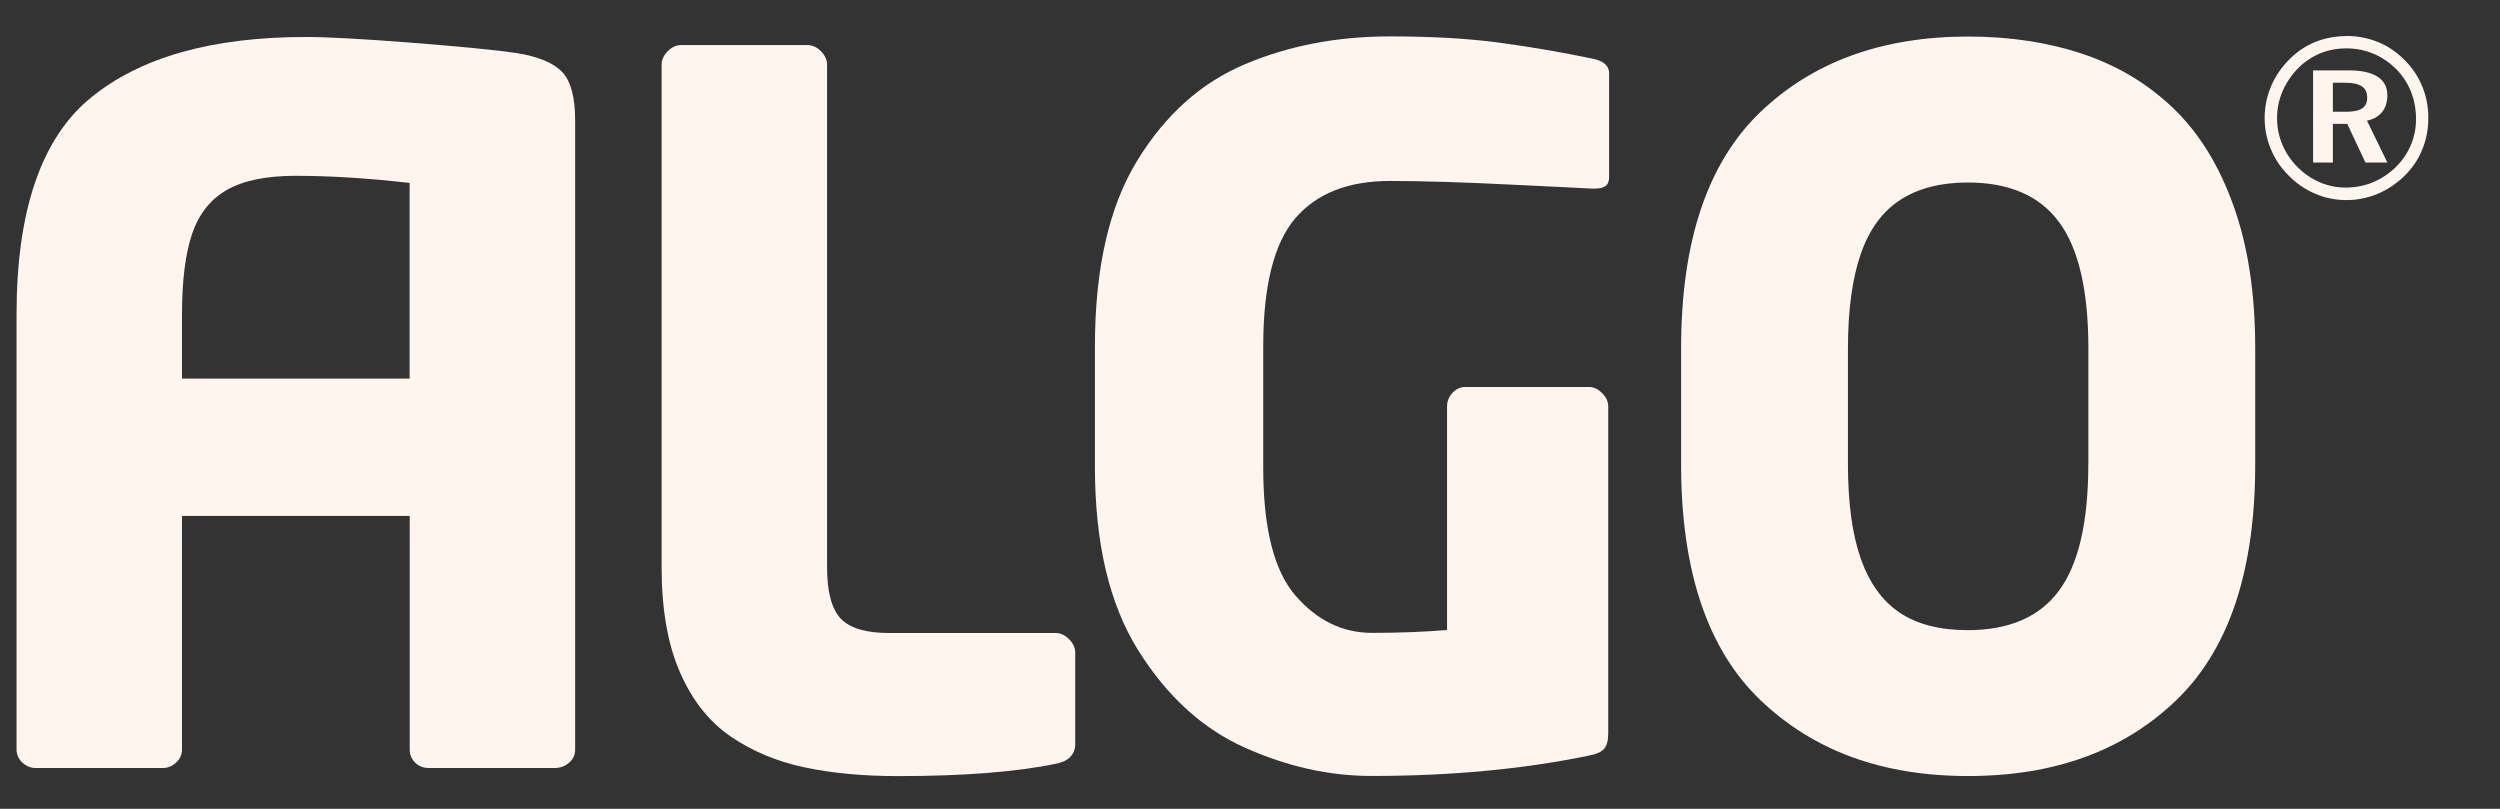 <svg width="34" height="11" viewBox="0 0 34 11" fill="none" xmlns="http://www.w3.org/2000/svg">
<rect x="0" y="0" width="34" height="11" fill="#333333" stroke="none"/>
<g clip-path="url(#clip0_68_33)">
<path d="M14.624 10.109C14.624 10.26 14.536 10.353 14.36 10.387C13.819 10.499 13.101 10.555 12.209 10.555C11.736 10.555 11.312 10.515 10.938 10.435C10.564 10.356 10.23 10.216 9.937 10.016C9.645 9.816 9.414 9.526 9.248 9.144C9.081 8.763 8.998 8.287 8.998 7.714L8.998 0.878C8.998 0.814 9.026 0.753 9.081 0.697C9.137 0.641 9.197 0.613 9.261 0.613L10.985 0.613C11.049 0.613 11.109 0.641 11.165 0.697C11.22 0.753 11.248 0.813 11.248 0.878L11.248 7.712C11.248 8.048 11.31 8.281 11.434 8.413C11.559 8.544 11.778 8.609 12.092 8.609L14.359 8.609C14.423 8.609 14.483 8.637 14.539 8.693C14.595 8.749 14.623 8.81 14.623 8.874L14.623 10.109H14.624Z" fill="#FFF5EF"/>
<path d="M21.885 2.397C21.885 2.461 21.869 2.506 21.837 2.529C21.805 2.553 21.755 2.565 21.686 2.565H21.648C21.583 2.561 21.213 2.542 20.537 2.51C19.861 2.477 19.317 2.461 18.905 2.461C18.334 2.461 17.904 2.631 17.614 2.971C17.325 3.311 17.18 3.891 17.18 4.708L17.18 6.361C17.18 7.183 17.326 7.763 17.619 8.101C17.912 8.438 18.259 8.607 18.659 8.607C19.025 8.607 19.366 8.594 19.68 8.568L19.68 5.527C19.68 5.458 19.704 5.397 19.754 5.343C19.803 5.29 19.862 5.263 19.93 5.263L21.61 5.263C21.674 5.263 21.734 5.291 21.789 5.347C21.845 5.403 21.872 5.463 21.872 5.528L21.872 9.972C21.872 10.071 21.853 10.142 21.815 10.185C21.776 10.228 21.708 10.258 21.609 10.276C20.716 10.461 19.73 10.553 18.652 10.553C18.077 10.553 17.502 10.425 16.926 10.166C16.351 9.908 15.868 9.466 15.477 8.84C15.086 8.213 14.891 7.384 14.891 6.351L14.891 4.711C14.891 3.656 15.081 2.816 15.463 2.19C15.845 1.563 16.335 1.125 16.932 0.873C17.528 0.621 18.186 0.495 18.903 0.495C19.478 0.495 19.979 0.524 20.404 0.582C20.828 0.64 21.247 0.712 21.66 0.798C21.809 0.828 21.884 0.895 21.884 0.997L21.884 2.396L21.885 2.397Z" fill="#FFF5EF"/>
<path d="M30.671 6.313C30.671 7.763 30.314 8.833 29.598 9.522C28.883 10.21 27.94 10.554 26.767 10.554C25.595 10.554 24.662 10.21 23.942 9.522C23.223 8.833 22.863 7.764 22.863 6.313L22.863 4.738C22.863 3.288 23.22 2.218 23.936 1.529C24.65 0.842 25.594 0.497 26.767 0.497C27.338 0.497 27.859 0.577 28.332 0.736C28.804 0.895 29.215 1.143 29.563 1.478C29.911 1.814 30.182 2.255 30.377 2.802C30.573 3.348 30.671 3.994 30.671 4.738L30.671 6.313V6.313ZM28.402 6.313L28.402 4.739C28.402 3.952 28.269 3.379 28.003 3.02C27.738 2.661 27.324 2.482 26.76 2.482C26.394 2.482 26.089 2.56 25.846 2.717C25.602 2.874 25.422 3.12 25.306 3.455C25.19 3.791 25.132 4.219 25.132 4.739L25.132 6.313C25.132 6.837 25.19 7.265 25.306 7.596C25.422 7.927 25.599 8.173 25.835 8.332C26.072 8.49 26.381 8.57 26.76 8.57C27.324 8.57 27.738 8.391 28.003 8.032C28.268 7.673 28.401 7.1 28.401 6.313H28.402Z" fill="#FFF5EF"/>
<path d="M31.912 0.489C32.065 0.489 32.21 0.518 32.346 0.574C32.482 0.63 32.602 0.713 32.709 0.823C32.812 0.927 32.891 1.046 32.944 1.179C32.999 1.312 33.025 1.453 33.025 1.604C33.025 1.754 32.998 1.901 32.942 2.036C32.887 2.171 32.806 2.29 32.699 2.394C32.591 2.499 32.469 2.58 32.334 2.637C32.199 2.693 32.057 2.721 31.911 2.721C31.765 2.721 31.621 2.693 31.487 2.635C31.351 2.577 31.229 2.494 31.123 2.385C31.017 2.279 30.937 2.159 30.882 2.025C30.827 1.892 30.799 1.752 30.799 1.605C30.799 1.457 30.828 1.314 30.885 1.177C30.943 1.039 31.027 0.916 31.135 0.808C31.243 0.699 31.357 0.624 31.487 0.571C31.619 0.518 31.76 0.491 31.911 0.491L31.912 0.489ZM31.913 0.658C31.785 0.658 31.665 0.68 31.553 0.726C31.443 0.772 31.343 0.839 31.254 0.928C31.163 1.022 31.092 1.127 31.042 1.243C30.993 1.359 30.968 1.479 30.968 1.604C30.968 1.729 30.991 1.849 31.038 1.962C31.085 2.075 31.153 2.177 31.242 2.268C31.332 2.359 31.433 2.429 31.547 2.478C31.661 2.527 31.778 2.551 31.898 2.551C32.028 2.551 32.152 2.528 32.267 2.481C32.384 2.433 32.488 2.364 32.581 2.274C32.67 2.188 32.738 2.088 32.786 1.976C32.834 1.863 32.858 1.745 32.858 1.62C32.858 1.487 32.835 1.363 32.79 1.248C32.744 1.134 32.678 1.031 32.589 0.94C32.496 0.848 32.392 0.778 32.278 0.73C32.163 0.682 32.042 0.658 31.913 0.658ZM31.458 0.957L31.941 0.957C32.115 0.957 32.245 0.986 32.335 1.043C32.424 1.1 32.468 1.185 32.468 1.296C32.468 1.387 32.445 1.463 32.397 1.523C32.349 1.583 32.28 1.622 32.191 1.641L32.468 2.21H32.17L31.923 1.685L31.727 1.685V2.21L31.458 2.21L31.458 0.957ZM31.727 1.125V1.52L31.905 1.52C32.006 1.52 32.079 1.505 32.125 1.474C32.172 1.443 32.194 1.395 32.194 1.328C32.194 1.261 32.171 1.207 32.122 1.175C32.074 1.142 31.997 1.125 31.893 1.125L31.728 1.125H31.727Z" fill="#FFF5EF"/>
<path d="M7.644 0.978C7.527 0.855 7.322 0.77 7.031 0.722C6.768 0.683 6.3 0.637 5.623 0.583C4.947 0.53 4.459 0.503 4.158 0.503C2.884 0.503 1.909 0.778 1.235 1.329C0.562 1.88 0.225 2.863 0.225 4.279L0.225 10.193C0.225 10.261 0.251 10.321 0.304 10.371C0.358 10.42 0.419 10.445 0.487 10.445L2.212 10.445C2.281 10.445 2.341 10.42 2.395 10.371C2.449 10.322 2.475 10.262 2.475 10.194L2.475 7.017L5.572 7.017L5.572 10.194C5.572 10.262 5.597 10.321 5.645 10.371C5.695 10.42 5.758 10.445 5.835 10.445L7.545 10.445C7.618 10.445 7.682 10.421 7.738 10.374C7.794 10.326 7.822 10.266 7.822 10.194L7.822 1.641C7.822 1.322 7.763 1.101 7.645 0.978H7.644ZM2.475 5.149L2.475 4.282C2.475 3.817 2.521 3.45 2.613 3.179C2.706 2.907 2.864 2.708 3.089 2.581C3.313 2.454 3.623 2.391 4.02 2.391C4.489 2.391 5.006 2.423 5.571 2.488L5.571 5.149L2.475 5.149Z" fill="#FFF5EF"/>
</g>
<defs>
<clipPath id="clip0_68_33">
<rect width="32.801" height="10.066" fill="white" transform="translate(0.225 0.489)"/>
</clipPath>
</defs>
</svg>
